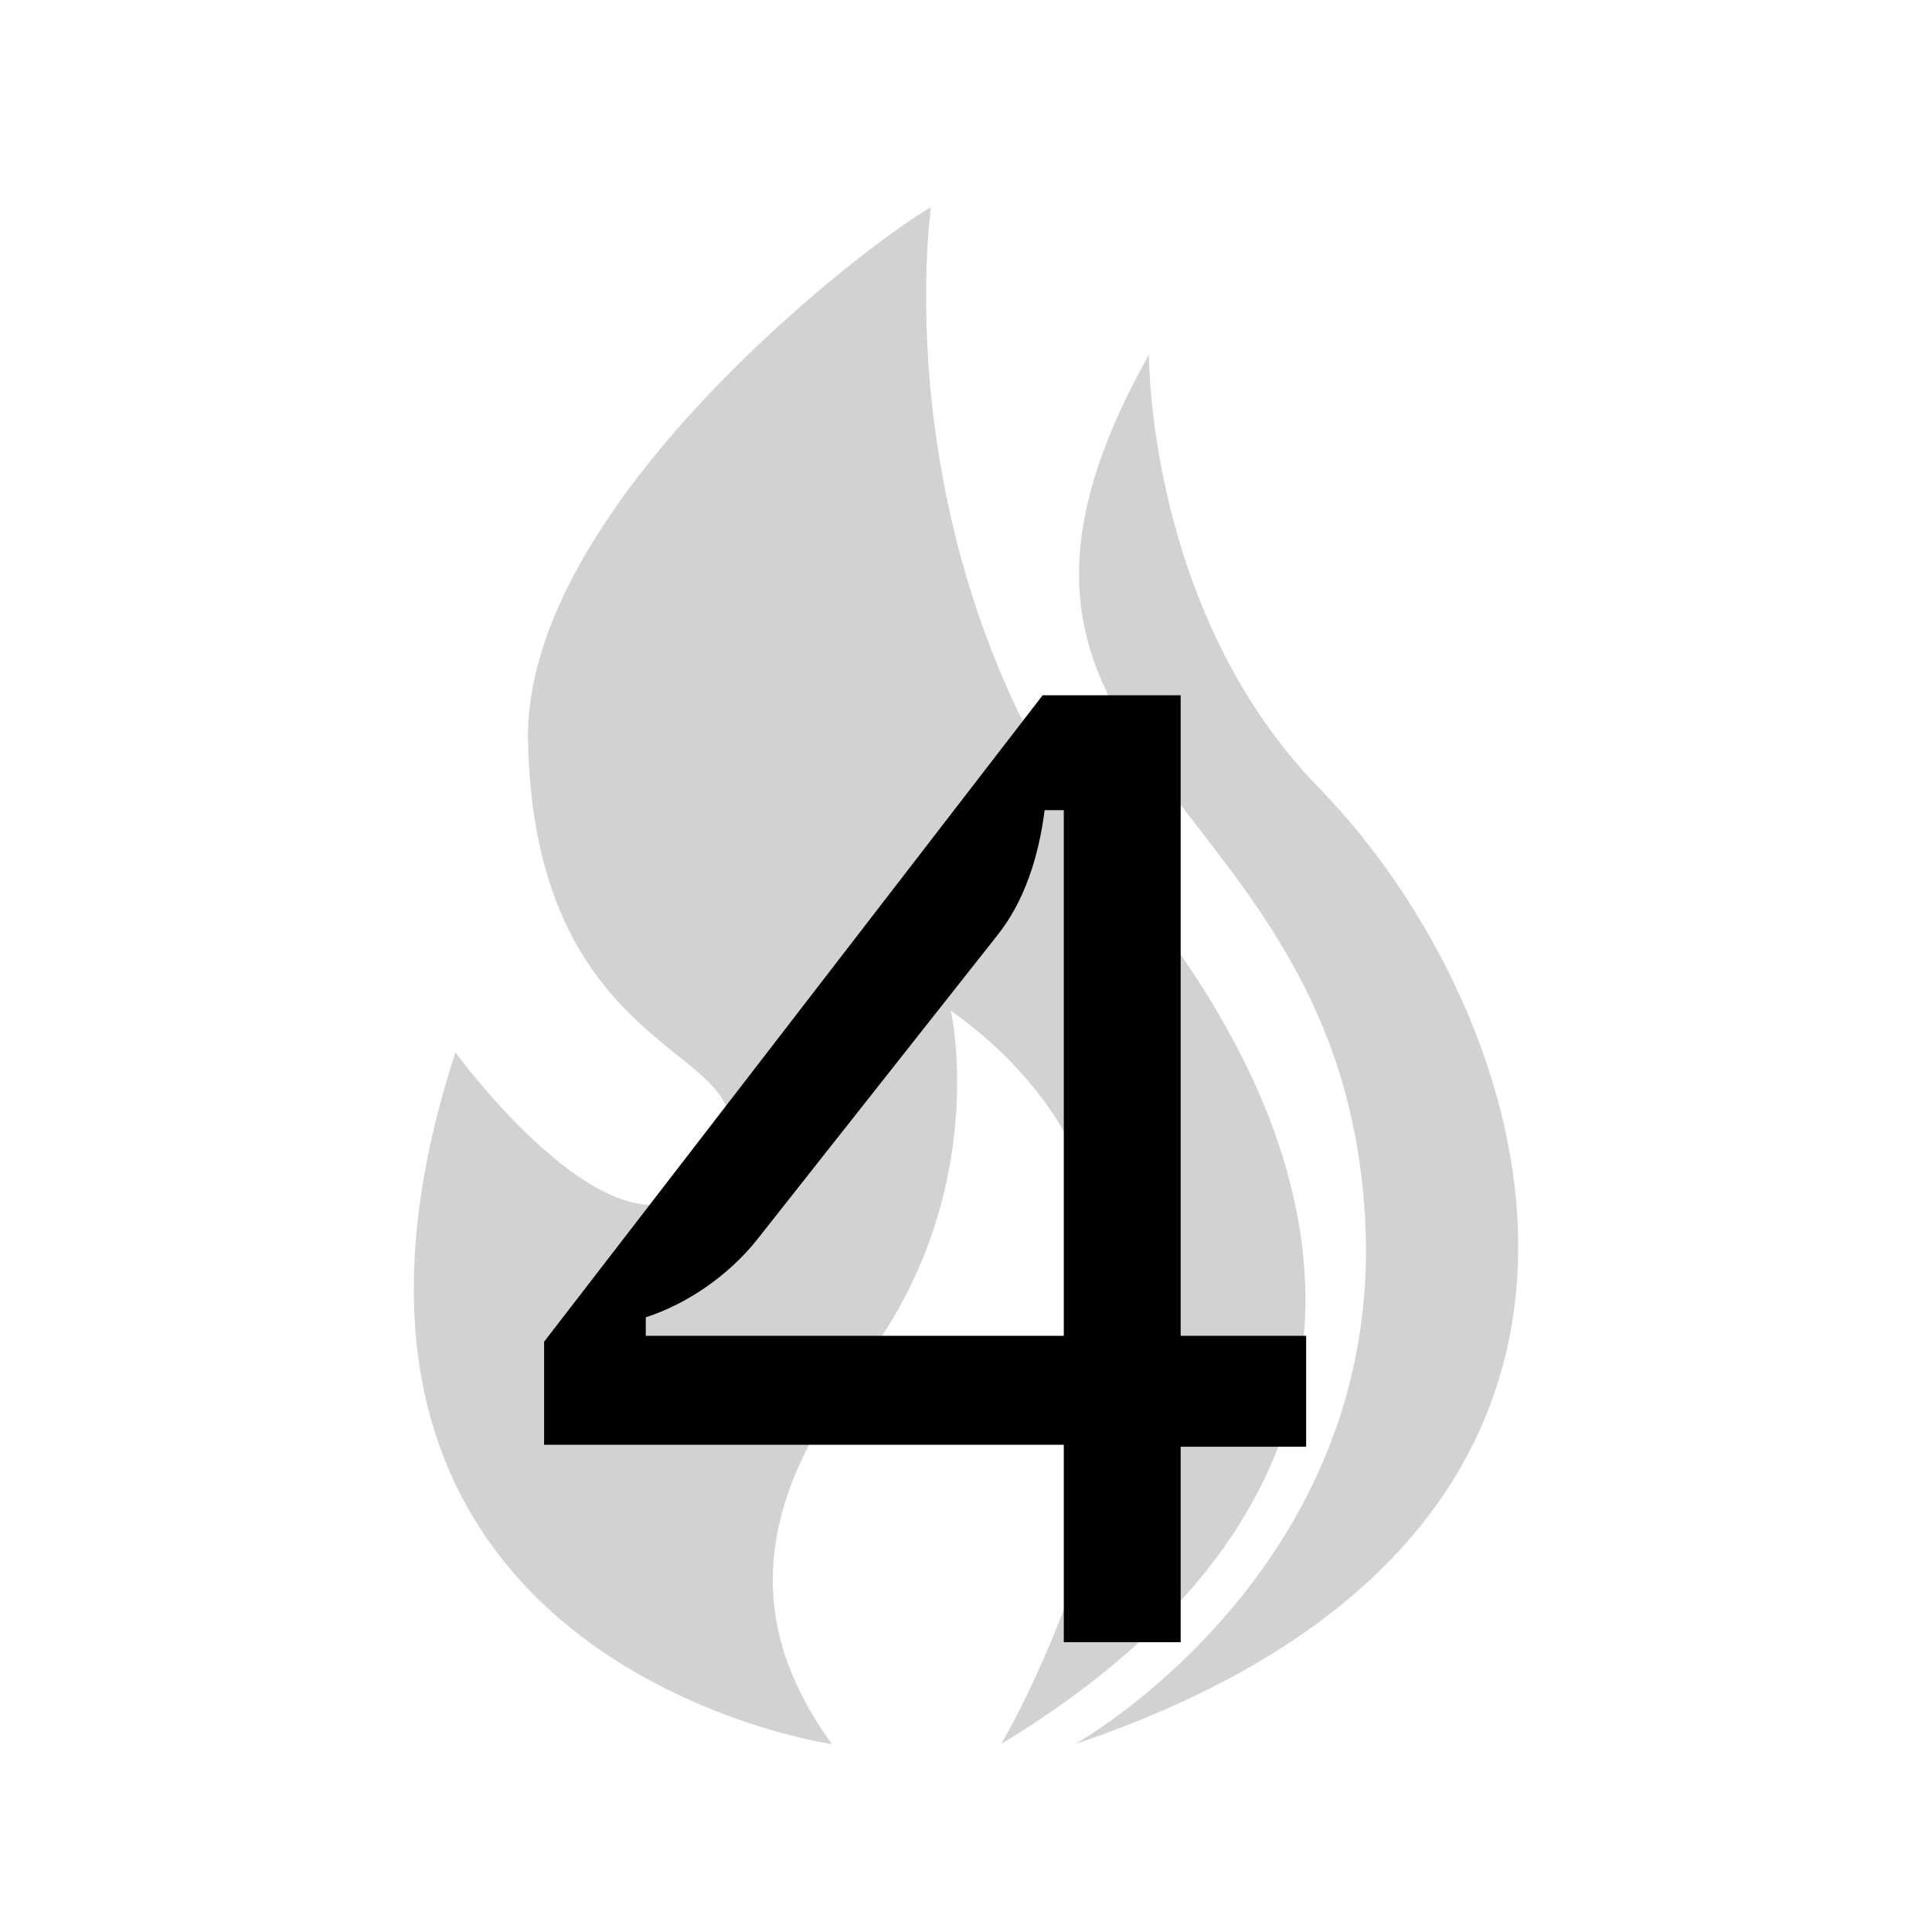 <svg xmlns="http://www.w3.org/2000/svg" fill="none" viewBox="0 0 100 100" height="100" width="100">
<path fill="#D3D2D2" d="M58.379 45.795C45.384 29.924 48.19 10.723 48.19 10.723C44.906 12.571 27.054 26.216 27.33 38.41C27.742 56.622 41.775 53.792 36.633 60.803C32.394 66.586 23.573 54.47 23.573 54.47C13.306 86.03 43.06 90.277 43.06 90.277C39.913 85.906 37.59 79.631 44.49 70.772C51.395 61.912 49.216 52.318 49.216 52.318C66.998 64.866 51.816 90.273 51.816 90.273C71.79 78.153 71.373 61.67 58.379 45.796V45.795Z"></path>
<path fill="#D3D2D2" d="M68.296 40.81C59.372 31.672 59.471 18.356 59.471 18.356C47.367 39.886 69.38 40.31 70.657 63.051C71.683 81.32 55.644 90.274 55.644 90.274C88.739 79.107 79.436 52.216 68.296 40.81Z"></path>
<path fill="black" d="M55.062 85V74.78H28.162V69.448L53.968 35.986H61.111V69.141H67.606V74.883H61.111V85H55.062ZM33.426 69.141H55.062V41.934H54.07C53.763 44.36 53.011 46.685 51.609 48.428L39.168 64.185C37.698 66.03 35.545 67.5 33.426 68.184V69.141Z"></path>
</svg>
